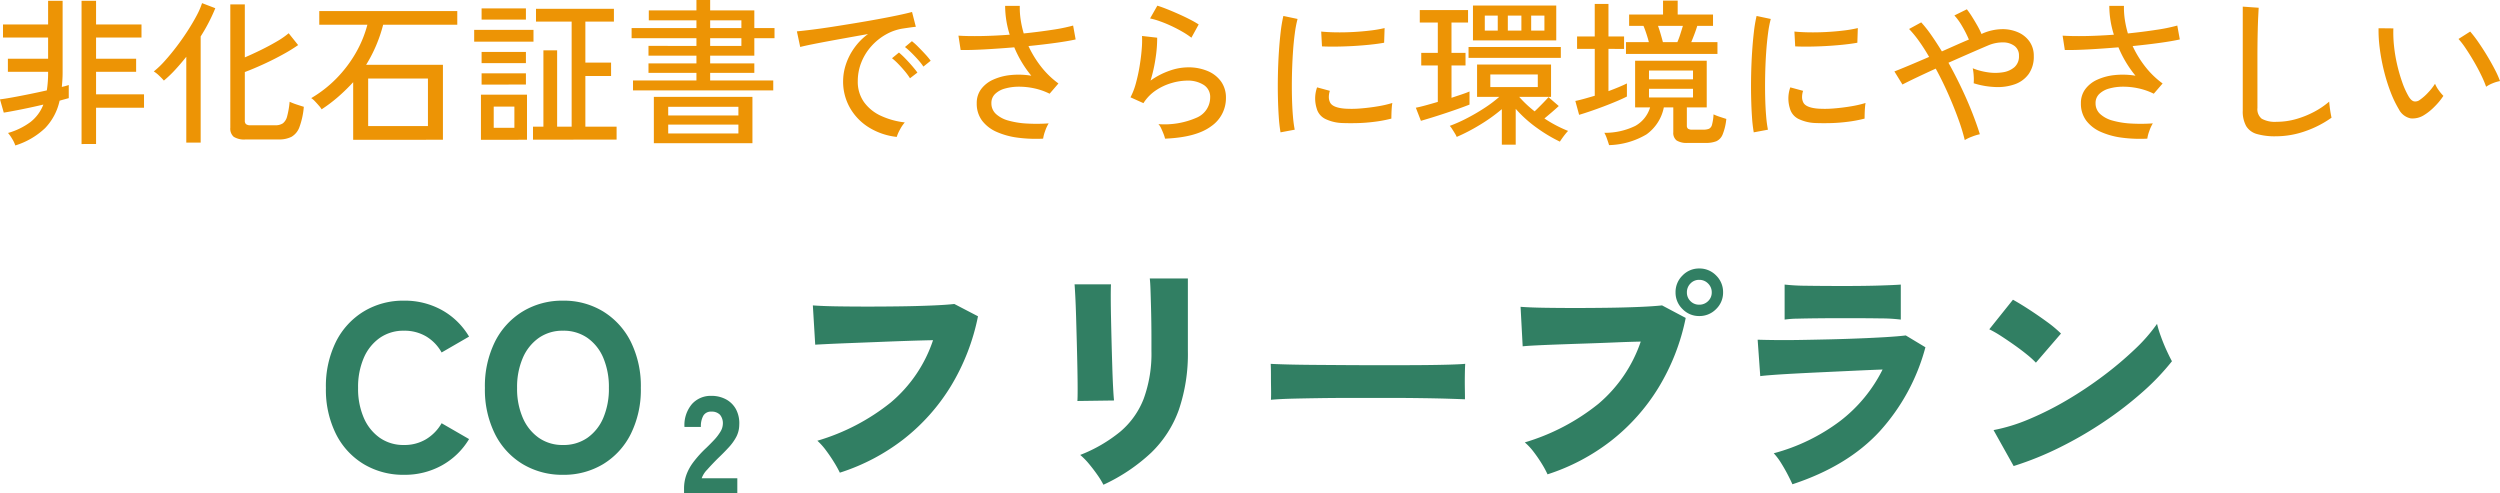 <svg xmlns="http://www.w3.org/2000/svg" width="443.772" height="87.568" viewBox="0 0 443.772 87.568">
  <g id="グループ_2103" data-name="グループ 2103" transform="translate(-152.176 -4758.146)">
    <path id="パス_6973" data-name="パス 6973" d="M-220.108,2.3a5.358,5.358,0,0,0-.56-1.176A6.69,6.69,0,0,0-221.4.084a12.332,12.332,0,0,0,3.99-1.946,7.211,7.211,0,0,0,2.282-3.094q-1.9.448-3.85.84t-3.178.588l-.672-2.352q.9-.112,2.282-.364t2.968-.574q1.582-.322,3.066-.658Q-214.4-8.2-214.34-9t.056-1.666v-.112h-7.14V-13.1h7.14v-3.752h-8.008V-19.18h8.008v-4.2h2.576v12.712q0,.7-.042,1.33t-.1,1.246a10.952,10.952,0,0,0,1.232-.336V-6.1l-.728.2q-.42.112-.9.252a10.061,10.061,0,0,1-2.576,4.872A13.448,13.448,0,0,1-220.108,2.3Zm11.76-.252V-23.38h2.576v4.2h8.064v2.324h-8.064V-13.1h7.112v2.324h-7.112v4h8.512V-4.4h-8.512v6.44Zm29.12-.812a3.507,3.507,0,0,1-2.114-.476,1.917,1.917,0,0,1-.6-1.6v-21.9h2.576v9.408q1.372-.588,2.856-1.316t2.8-1.5a14.531,14.531,0,0,0,2.128-1.47l1.68,2.1a28.42,28.42,0,0,1-2.688,1.652q-1.624.9-3.416,1.722t-3.36,1.414V-2.1a.806.806,0,0,0,.21.616,1.252,1.252,0,0,0,.826.2h4.34a2.358,2.358,0,0,0,1.386-.35,2.275,2.275,0,0,0,.756-1.26,15.046,15.046,0,0,0,.434-2.562,11.66,11.66,0,0,0,1.288.5q.756.252,1.232.392a13.707,13.707,0,0,1-.77,3.584,3.282,3.282,0,0,1-1.4,1.736,4.788,4.788,0,0,1-2.282.476Zm-10.528.56V-13.44q-.98,1.232-1.988,2.324a20.711,20.711,0,0,1-1.988,1.9,10.408,10.408,0,0,0-.826-.854,5.427,5.427,0,0,0-.966-.77,15.682,15.682,0,0,0,1.932-1.848q1.036-1.148,2.072-2.506t1.96-2.786q.924-1.428,1.61-2.716a13.7,13.7,0,0,0,.994-2.268l2.352.9a31.386,31.386,0,0,1-2.6,5.012V1.792Zm29.624-.5V-8.932a33.289,33.289,0,0,1-2.59,2.534,26.8,26.8,0,0,1-3.01,2.282,4.311,4.311,0,0,0-.49-.658q-.35-.406-.714-.784a3.333,3.333,0,0,0-.644-.546,21.485,21.485,0,0,0,4.522-3.542,22.277,22.277,0,0,0,3.388-4.48,20.408,20.408,0,0,0,2.058-5h-8.54V-21.56h24.5v2.436h-13.16a25.7,25.7,0,0,1-3.024,7.112H-144.2v13.3Zm2.66-2.436h10.612V-9.576h-10.612Zm29.26,2.408v-2.3h1.848V-14.588h2.436V-1.036h2.576V-19.684h-6.328v-2.268h13.832v2.268h-5.068v7.28h4.564v2.38h-4.564v8.988h5.544v2.3Zm-9.24.028V-6.72h8.176V1.288Zm-1.2-17.416v-2.1h10.528v2.1Zm1.316,7.616V-10.5h7.868v1.988Zm0-3.808v-1.988h7.868v1.988Zm0-7.728v-1.988h7.868v1.988ZM-135.184-.84h3.668V-4.592h-3.668Zm24.724-6.636V-9.24H-99.2v-1.344h-8.512v-1.68H-99.2v-1.372h-8.512v-1.736H-99.2v-1.372h-11.508v-1.792H-99.2v-1.372h-8.456v-1.764H-99.2V-23.52h2.436v1.848h7.84v3.136h3.584v1.792h-3.584v3.108h-7.84v1.372h7.84v1.68h-7.84V-9.24h11.2v1.764Zm3.7,9.38V-6.328h17.5V1.9Zm2.548-1.736h12.46V-1.4h-12.46Zm0-3.192h12.46v-1.54h-12.46Zm7.448-12.348h5.544v-1.372h-5.544Zm0-3.164h5.544v-1.372h-5.544ZM-63.644.784A11.818,11.818,0,0,1-68.586-.9a9.8,9.8,0,0,1-3.36-3.472,9.41,9.41,0,0,1-1.218-4.76,9.551,9.551,0,0,1,.476-2.9,10.9,10.9,0,0,1,1.47-2.926,10.747,10.747,0,0,1,2.478-2.52q-1.736.308-3.528.63t-3.458.63q-1.666.308-2.982.574t-2.072.462l-.588-2.772q.924-.084,2.52-.28t3.584-.5q1.988-.308,4.116-.658t4.116-.714q1.988-.364,3.584-.7t2.52-.588l.672,2.632q-.364.028-.966.112t-1.358.2a8.844,8.844,0,0,0-3.038,1.078,10.177,10.177,0,0,0-2.562,2.086,9.577,9.577,0,0,0-1.75,2.842,8.886,8.886,0,0,0-.63,3.318,6.206,6.206,0,0,0,1.12,3.752,7.618,7.618,0,0,0,3.01,2.422,13.808,13.808,0,0,0,4.214,1.162A6.7,6.7,0,0,0-63.084-.5,6.7,6.7,0,0,0-63.644.784ZM-58.912-11.7a10.254,10.254,0,0,0-.952-1.218q-.588-.658-1.2-1.26a13.488,13.488,0,0,0-1.12-.994l1.232-1.036a10.993,10.993,0,0,1,1.106.994q.658.658,1.274,1.33a12.161,12.161,0,0,1,.952,1.148Zm-2.38,2.072a11.237,11.237,0,0,0-.924-1.26q-.56-.672-1.162-1.288a11.2,11.2,0,0,0-1.106-1.008l1.232-1.008a13.683,13.683,0,0,1,1.092,1.022q.644.658,1.246,1.358t.938,1.176ZM-37.66,1.092A24.906,24.906,0,0,1-42.112.924,13.491,13.491,0,0,1-45.892-.1a6.539,6.539,0,0,1-2.6-2,5.007,5.007,0,0,1-.952-3.108,4.076,4.076,0,0,1,.77-2.478,5.394,5.394,0,0,1,2.114-1.68,9.832,9.832,0,0,1,3.094-.826,13.9,13.9,0,0,1,3.71.112,19.873,19.873,0,0,1-3.024-5.04q-2.66.224-5.194.364t-4.326.112l-.392-2.548q1.652.112,4.06.07t5.04-.238a17.151,17.151,0,0,1-.812-5.124h2.6a14.359,14.359,0,0,0,.154,2.436,17.944,17.944,0,0,0,.546,2.464q2.716-.28,5.068-.644a30.52,30.52,0,0,0,3.7-.756l.448,2.464q-1.372.308-3.6.616t-4.774.56a18.747,18.747,0,0,0,2.226,3.64,15.44,15.44,0,0,0,3.094,3l-1.568,1.82a11.442,11.442,0,0,0-2.716-.952,12.577,12.577,0,0,0-2.786-.294,8.984,8.984,0,0,0-2.45.336,4,4,0,0,0-1.736.966,2.2,2.2,0,0,0-.644,1.624,2.535,2.535,0,0,0,.812,1.918,5.3,5.3,0,0,0,2.226,1.176,15.17,15.17,0,0,0,3.248.518,30.031,30.031,0,0,0,3.878-.028,6.806,6.806,0,0,0-.63,1.372A6.513,6.513,0,0,0-37.66,1.092Zm21.644,0a5.525,5.525,0,0,0-.252-.8q-.2-.518-.434-1.022a2.711,2.711,0,0,0-.49-.756A14.208,14.208,0,0,0-10.346-2.66,3.9,3.9,0,0,0-8.008-6.216,2.5,2.5,0,0,0-9.17-8.456a5.209,5.209,0,0,0-2.9-.756,10.127,10.127,0,0,0-2.744.42,9.992,9.992,0,0,0-2.814,1.3,7.64,7.64,0,0,0-2.226,2.282l-2.3-1.036A11.772,11.772,0,0,0-21.21-8.68a29.034,29.034,0,0,0,.672-3.066q.266-1.61.378-3.038a17.559,17.559,0,0,0,.056-2.352l2.688.308a22.7,22.7,0,0,1-.266,3.514,26.83,26.83,0,0,1-.91,4.1,13.2,13.2,0,0,1,3.332-1.736,9.983,9.983,0,0,1,3.276-.616,8.714,8.714,0,0,1,3.6.686,5.5,5.5,0,0,1,2.352,1.89A4.876,4.876,0,0,1-5.208-6.16,6.039,6.039,0,0,1-7.854-1.092Q-10.5.868-16.016,1.092Zm4.676-17.92a14.074,14.074,0,0,0-1.582-1.05q-.938-.546-1.988-1.036t-2.044-.84a12.328,12.328,0,0,0-1.722-.49l1.288-2.268q.672.2,1.652.588t2.058.868q1.078.476,2.03.966a18.281,18.281,0,0,1,1.6.91ZM4.48-.028a25.812,25.812,0,0,1-.308-2.7Q4.06-4.34,4.018-6.258t0-3.962q.042-2.044.168-4t.322-3.626a25.2,25.2,0,0,1,.476-2.842l2.52.532a19.6,19.6,0,0,0-.49,2.59Q6.8-15.988,6.678-14.1T6.51-10.206q-.042,2,0,3.864t.168,3.374A21.5,21.5,0,0,0,7-.5Zm11-1.652a7.467,7.467,0,0,1-3.08-.742,2.922,2.922,0,0,1-1.512-1.89,5.845,5.845,0,0,1,.084-3.7l2.268.616a3.451,3.451,0,0,0-.182,1.134,2.142,2.142,0,0,0,.21.91q.448.952,2.688,1.12a19.031,19.031,0,0,0,2.8-.042q1.54-.126,3.024-.378a19.309,19.309,0,0,0,2.548-.588,7.462,7.462,0,0,0-.1.826q-.042.546-.056,1.092t-.014.854a23.344,23.344,0,0,1-2.954.56q-1.554.2-3.024.238T15.484-1.68Zm-3.64-13.608L11.7-17.92q1.036.112,2.52.14t3.108-.056q1.624-.084,3.108-.266a22.4,22.4,0,0,0,2.52-.434l-.084,2.6q-1.092.2-2.548.35t-3.024.238q-1.568.084-3,.1T11.844-15.288ZM43.764,2.156v-6.3A30.273,30.273,0,0,1,39.774-1.3,32.841,32.841,0,0,1,35.756.784a4.023,4.023,0,0,0-.322-.616q-.238-.392-.49-.784a3.556,3.556,0,0,0-.42-.56,26.053,26.053,0,0,0,2.912-1.288,34.718,34.718,0,0,0,3.15-1.82,23.349,23.349,0,0,0,2.73-2.044H39.368v-5.74H52.5v5.74H46.844a20,20,0,0,0,2.744,2.576q.588-.56,1.274-1.26t1.19-1.26L53.872-4.7q-.476.448-1.176,1.05T51.324-2.492a22.73,22.73,0,0,0,4.2,2.212,7.39,7.39,0,0,0-.49.56q-.294.364-.56.742t-.406.6A26.611,26.611,0,0,1,50.036-.784,22.215,22.215,0,0,1,46.228-4.2V2.156ZM38.64-16.352V-22.54H53.424v6.188ZM29.4-2.072,28.5-4.4q.728-.14,1.75-.42T32.4-5.432V-11.9h-2.94v-2.24H32.4v-5.376H29.2v-2.212h8.568v2.212h-2.94v5.376h2.492v2.24H34.832v5.74L36.6-6.748q.84-.28,1.428-.532v2.324q-.7.28-1.792.672t-2.352.812q-1.26.42-2.436.784T29.4-2.072Zm8.456-11.172v-1.932h16.38v1.932Zm3.864,5.18h8.428V-10.3H41.72Zm3.108-10.024h2.408v-2.66H44.828Zm4.144,0h2.352v-2.66H48.972Zm-8.232,0h2.3v-2.66h-2.3ZM62.8,2.24q-.112-.392-.364-1.106A5.894,5.894,0,0,0,61.964.056a12.265,12.265,0,0,0,5.5-1.232,5.587,5.587,0,0,0,2.618-3.276h-2.66V-12.74H80.136v8.288H76.608v3.22a.7.7,0,0,0,.2.56,1.341,1.341,0,0,0,.812.168h1.876a2.751,2.751,0,0,0,1.036-.154,1.085,1.085,0,0,0,.546-.742,8.668,8.668,0,0,0,.266-1.82,8.841,8.841,0,0,0,1.106.434q.714.238,1.162.378A9.877,9.877,0,0,1,82.964.336,2.217,2.217,0,0,1,81.83,1.554a4.956,4.956,0,0,1-1.862.294h-3.22a3.38,3.38,0,0,1-1.96-.434A1.708,1.708,0,0,1,74.2-.056v-4.4H72.52A7.737,7.737,0,0,1,69.44.336,13.669,13.669,0,0,1,62.8,2.24Zm3-16.184v-2.1h4.06q-.14-.588-.42-1.442t-.532-1.442H66.36v-2.016h6.02v-2.464h2.6v2.464h6.272v2.016h-2.8q-.168.588-.49,1.442t-.574,1.442H82.04v2.1ZM57.484-3.136,56.812-5.6q.7-.14,1.6-.392t1.848-.532V-14.84H57.12v-2.212h3.136V-22.82h2.436v5.768h2.772v2.212H62.692v7.5q.98-.364,1.82-.714t1.456-.658v2.324q-.7.364-1.792.826t-2.31.924q-1.218.462-2.366.854T57.484-3.136Zm12.4-6.3H77.7V-11H69.888Zm0,3.22H77.7v-1.54H69.888Zm2.464-9.828h2.576a13.735,13.735,0,0,0,.532-1.442q.28-.882.448-1.442H71.484q.224.588.476,1.456T72.352-16.044ZM88.48-.028a25.811,25.811,0,0,1-.308-2.7q-.112-1.61-.154-3.528t0-3.962q.042-2.044.168-4t.322-3.626a25.2,25.2,0,0,1,.476-2.842l2.52.532a19.6,19.6,0,0,0-.49,2.59q-.21,1.582-.336,3.472t-.168,3.892q-.042,2,0,3.864t.168,3.374A21.5,21.5,0,0,0,91-.5Zm11-1.652a7.467,7.467,0,0,1-3.08-.742,2.922,2.922,0,0,1-1.512-1.89,5.845,5.845,0,0,1,.084-3.7l2.268.616a3.452,3.452,0,0,0-.182,1.134,2.142,2.142,0,0,0,.21.91q.448.952,2.688,1.12a19.031,19.031,0,0,0,2.8-.042q1.54-.126,3.024-.378a19.309,19.309,0,0,0,2.548-.588,7.463,7.463,0,0,0-.1.826q-.042.546-.056,1.092t-.014.854a23.344,23.344,0,0,1-2.954.56q-1.554.2-3.024.238T99.484-1.68Zm-3.64-13.608L95.7-17.92q1.036.112,2.52.14t3.108-.056q1.624-.084,3.108-.266a22.4,22.4,0,0,0,2.52-.434l-.084,2.6q-1.092.2-2.548.35t-3.024.238q-1.568.084-3,.1T95.844-15.288Zm30.1,16.632a35.156,35.156,0,0,0-1.162-3.78q-.77-2.128-1.792-4.438t-2.2-4.466q-1.9.868-3.486,1.624t-2.422,1.2l-1.428-2.324q1.008-.392,2.646-1.078t3.514-1.5q-.868-1.512-1.778-2.786a18.967,18.967,0,0,0-1.778-2.17l2.156-1.176a22.191,22.191,0,0,1,1.82,2.31q.924,1.33,1.848,2.842l2.492-1.106q1.232-.546,2.3-.994a19.027,19.027,0,0,0-1.2-2.38,10.534,10.534,0,0,0-1.372-1.9l2.212-1.092a14.961,14.961,0,0,1,.9,1.288q.476.756.938,1.568a14.785,14.785,0,0,1,.77,1.54l.2-.112a9.05,9.05,0,0,1,3.346-.756,6.842,6.842,0,0,1,2.912.546,4.829,4.829,0,0,1,2.058,1.652,4.348,4.348,0,0,1,.756,2.562,5.3,5.3,0,0,1-.91,3.206,5.123,5.123,0,0,1-2.436,1.806,9.113,9.113,0,0,1-3.43.5,14.57,14.57,0,0,1-3.892-.672,7.953,7.953,0,0,0,0-1.344,8.517,8.517,0,0,0-.168-1.316,11.367,11.367,0,0,0,2.66.714,8.646,8.646,0,0,0,2.688,0,4.057,4.057,0,0,0,2.058-.91,2.538,2.538,0,0,0,.8-2.016,2.073,2.073,0,0,0-.756-1.722,3.352,3.352,0,0,0-1.988-.658,6.607,6.607,0,0,0-2.716.532q-1.26.532-3.15,1.358t-3.906,1.722q1.2,2.156,2.282,4.424t1.918,4.4q.84,2.128,1.372,3.864a8.974,8.974,0,0,0-1.372.42A6.97,6.97,0,0,0,125.944,1.344Zm32.4-.252a24.905,24.905,0,0,1-4.452-.168A13.491,13.491,0,0,1,150.108-.1a6.539,6.539,0,0,1-2.6-2,5.007,5.007,0,0,1-.952-3.108,4.076,4.076,0,0,1,.77-2.478,5.394,5.394,0,0,1,2.114-1.68,9.832,9.832,0,0,1,3.094-.826,13.9,13.9,0,0,1,3.71.112,19.873,19.873,0,0,1-3.024-5.04q-2.66.224-5.194.364t-4.326.112l-.392-2.548q1.652.112,4.06.07t5.04-.238a17.151,17.151,0,0,1-.812-5.124h2.6a14.359,14.359,0,0,0,.154,2.436,17.943,17.943,0,0,0,.546,2.464q2.716-.28,5.068-.644a30.521,30.521,0,0,0,3.7-.756l.448,2.464q-1.372.308-3.6.616t-4.774.56a18.747,18.747,0,0,0,2.226,3.64,15.439,15.439,0,0,0,3.094,3l-1.568,1.82a11.442,11.442,0,0,0-2.716-.952,12.577,12.577,0,0,0-2.786-.294,8.984,8.984,0,0,0-2.45.336,4,4,0,0,0-1.736.966,2.2,2.2,0,0,0-.644,1.624,2.535,2.535,0,0,0,.812,1.918,5.3,5.3,0,0,0,2.226,1.176,15.17,15.17,0,0,0,3.248.518,30.031,30.031,0,0,0,3.878-.028,6.805,6.805,0,0,0-.63,1.372A6.514,6.514,0,0,0,158.34,1.092Zm22.82-.42a11.6,11.6,0,0,1-3.374-.406,3.23,3.23,0,0,1-1.9-1.414,5.342,5.342,0,0,1-.6-2.744V-22.344l2.828.2q-.028.448-.084,1.568t-.084,2.464q-.028,1.036-.042,2.282t-.014,2.646V-4.34a2.153,2.153,0,0,0,.77,1.9A4.861,4.861,0,0,0,181.3-1.9a12.531,12.531,0,0,0,3.472-.49,16.261,16.261,0,0,0,3.22-1.3,14.128,14.128,0,0,0,2.632-1.792q.028.364.1.952T190.89-3.4q.1.546.154.77a18.275,18.275,0,0,1-4.62,2.38A15.641,15.641,0,0,1,181.16.672ZM207.452-3.08a3.8,3.8,0,0,1-2.352.574,3.032,3.032,0,0,1-2.1-1.61,19.506,19.506,0,0,1-1.484-3.094,31.657,31.657,0,0,1-1.162-3.724,34.832,34.832,0,0,1-.742-3.92,25.3,25.3,0,0,1-.224-3.654l2.632.028a22.013,22.013,0,0,0,.112,3.08,27.089,27.089,0,0,0,.546,3.3,29.434,29.434,0,0,0,.9,3.136,14.457,14.457,0,0,0,1.162,2.576q.476.784.98.868a1.318,1.318,0,0,0,1.008-.28,8.924,8.924,0,0,0,1.47-1.3,10.075,10.075,0,0,0,1.218-1.554A5.4,5.4,0,0,0,210.07-7.5,8.27,8.27,0,0,0,210.9-6.5a11.844,11.844,0,0,1-1.582,1.918A9.7,9.7,0,0,1,207.452-3.08Zm11.032-5.04a17.867,17.867,0,0,0-.812-1.932q-.56-1.176-1.288-2.436t-1.47-2.366a15.244,15.244,0,0,0-1.33-1.75l2.072-1.316a20.758,20.758,0,0,1,1.442,1.876q.8,1.148,1.582,2.45t1.386,2.478a15.954,15.954,0,0,1,.882,1.988,6.247,6.247,0,0,0-1.344.406A5.549,5.549,0,0,0,218.484-8.12Z" transform="translate(375 4781.666)" fill="#ed9405"/>
    <path id="パス_6974" data-name="パス 6974" d="M-14.112.714a13.606,13.606,0,0,1-7.14-1.89,13.058,13.058,0,0,1-4.935-5.355A17.616,17.616,0,0,1-27.972-14.7a17.714,17.714,0,0,1,1.785-8.211,13.2,13.2,0,0,1,4.935-5.376,13.492,13.492,0,0,1,7.14-1.911,13.568,13.568,0,0,1,6.741,1.68,12.81,12.81,0,0,1,4.809,4.7L-7.434-21a7.605,7.605,0,0,0-2.751-2.856,7.556,7.556,0,0,0-3.927-1.008,7.307,7.307,0,0,0-4.305,1.281,8.365,8.365,0,0,0-2.835,3.549A13.044,13.044,0,0,0-22.26-14.7a12.931,12.931,0,0,0,1.008,5.292,8.365,8.365,0,0,0,2.835,3.549,7.307,7.307,0,0,0,4.305,1.281,7.437,7.437,0,0,0,3.927-1.029A7.863,7.863,0,0,0-7.434-8.442l4.872,2.814A12.908,12.908,0,0,1-7.371-.966,13.568,13.568,0,0,1-14.112.714Zm28.224,0a13.606,13.606,0,0,1-7.14-1.89A13.058,13.058,0,0,1,2.037-6.531,17.617,17.617,0,0,1,.252-14.7a17.714,17.714,0,0,1,1.785-8.211,13.2,13.2,0,0,1,4.935-5.376,13.492,13.492,0,0,1,7.14-1.911,13.383,13.383,0,0,1,7.119,1.911,13.251,13.251,0,0,1,4.914,5.376A17.714,17.714,0,0,1,27.93-14.7a17.617,17.617,0,0,1-1.785,8.169,13.1,13.1,0,0,1-4.914,5.355A13.5,13.5,0,0,1,14.112.714Zm0-5.292a7.378,7.378,0,0,0,4.347-1.281,8.22,8.22,0,0,0,2.814-3.549A13.171,13.171,0,0,0,22.26-14.7a13.286,13.286,0,0,0-.987-5.334,8.22,8.22,0,0,0-2.814-3.549,7.378,7.378,0,0,0-4.347-1.281,7.307,7.307,0,0,0-4.3,1.281,8.365,8.365,0,0,0-2.835,3.549A13.044,13.044,0,0,0,5.964-14.7,12.931,12.931,0,0,0,6.972-9.408,8.365,8.365,0,0,0,9.807-5.859,7.307,7.307,0,0,0,14.112-4.578Z" transform="translate(238 4841.714)" fill="#317f63"/>
    <path id="パス_6976" data-name="パス 6976" d="M-114.744.336a19.964,19.964,0,0,0-.987-1.785q-.651-1.071-1.449-2.142a11.615,11.615,0,0,0-1.554-1.743,37.907,37.907,0,0,0,13.02-6.783A24.592,24.592,0,0,0-98.2-23.184q-2.058.042-4.557.126t-5.061.189q-2.562.1-4.872.189t-4.011.168q-1.7.084-2.415.126l-.42-6.972q1.638.126,4.2.168t5.523.042q2.961,0,5.9-.042t5.439-.147q2.5-.1,4.053-.273l4.2,2.184a38.3,38.3,0,0,1-4.809,12.39A35.258,35.258,0,0,1-103.4-5.628,36.577,36.577,0,0,1-114.744.336Zm46.788,2.142A14.275,14.275,0,0,0-69.006.756q-.672-.966-1.47-1.932a12.745,12.745,0,0,0-1.6-1.638,26.2,26.2,0,0,0,7.119-4.137,14.5,14.5,0,0,0,4.158-5.859,23.325,23.325,0,0,0,1.365-8.484V-23.6q0-1.218-.021-2.73t-.063-3.045q-.042-1.533-.084-2.793t-.126-1.974h6.762v12.852a30.765,30.765,0,0,1-1.6,10.458,19.885,19.885,0,0,1-4.914,7.623A31.931,31.931,0,0,1-67.956,2.478Zm-4.62-14.868q.042-.5.042-2.058t-.042-3.738q-.042-2.184-.105-4.557t-.126-4.557q-.063-2.184-.147-3.759T-73.08-33.1h6.468q-.042.588-.042,2.142t.042,3.633q.042,2.079.1,4.368t.126,4.41q.063,2.121.147,3.738t.168,2.331Zm34.356-.21q.042-.756.021-1.974t-.021-2.436q0-1.218-.042-1.974.588.042,2.562.1t4.83.084q2.856.021,6.195.042t6.7.021q3.36,0,6.321-.021t5.061-.084q2.1-.063,2.856-.147-.042.672-.063,1.911t0,2.457q.021,1.218.021,1.932-.966-.042-2.982-.105t-4.746-.1q-2.73-.042-5.838-.042H-23.6q-3.15,0-6.027.042t-5.1.1Q-36.96-12.726-38.22-12.6ZM10.878.63A16.758,16.758,0,0,0,9.891-1.2,24.776,24.776,0,0,0,8.442-3.318a10.722,10.722,0,0,0-1.6-1.722,38.16,38.16,0,0,0,13.041-6.825,24.967,24.967,0,0,0,7.539-11.067q-2.058.042-4.557.147t-5.061.189q-2.562.084-4.872.168t-4.011.168q-1.7.084-2.457.168L6.09-29.106q1.638.126,4.179.168t5.5.042q2.961,0,5.922-.042t5.46-.147q2.5-.105,4.053-.273l4.2,2.226a38.276,38.276,0,0,1-4.83,12.369,35.449,35.449,0,0,1-8.4,9.429A36.674,36.674,0,0,1,10.878.63ZM37.8-27.468a4.041,4.041,0,0,1-2.961-1.239A4.041,4.041,0,0,1,33.6-31.668a4.09,4.09,0,0,1,1.239-3A4.041,4.041,0,0,1,37.8-35.91a4.09,4.09,0,0,1,3,1.239,4.09,4.09,0,0,1,1.239,3A4.041,4.041,0,0,1,40.8-28.707,4.09,4.09,0,0,1,37.8-27.468Zm0-2.016a2.182,2.182,0,0,0,1.575-.63,2.077,2.077,0,0,0,.651-1.554,2.145,2.145,0,0,0-.651-1.575,2.145,2.145,0,0,0-1.575-.651,2.077,2.077,0,0,0-1.554.651,2.182,2.182,0,0,0-.63,1.575,2.112,2.112,0,0,0,.63,1.554A2.111,2.111,0,0,0,37.8-29.484ZM54.348,2.394q-.336-.756-.861-1.764T52.332-1.386a11.054,11.054,0,0,0-1.3-1.722A34.132,34.132,0,0,0,62.853-8.862a26.22,26.22,0,0,0,7.5-9.114q-2.268.084-4.956.21l-5.4.252q-2.709.126-5.082.252t-4.053.252q-1.68.126-2.226.21l-.462-6.468q1.218.042,3.213.063t4.494-.021q2.5-.042,5.187-.105T66.3-23.5q2.541-.1,4.683-.231t3.486-.294l3.486,2.1a35.92,35.92,0,0,1-8.106,14.91Q64.176-.84,54.348,2.394ZM52.962-26.838v-6.216a37.052,37.052,0,0,0,3.906.21q2.646.042,6.594.042,3.822,0,6.447-.084t3.675-.168v6.216a29.533,29.533,0,0,0-3.549-.21q-2.457-.042-6.573-.042-2.184,0-4.326.021t-3.8.063A18.09,18.09,0,0,0,52.962-26.838Zm40.656,26-3.57-6.384A30.963,30.963,0,0,0,96.39-9.177a55.348,55.348,0,0,0,6.741-3.4,68.434,68.434,0,0,0,6.468-4.326,62.3,62.3,0,0,0,5.544-4.683,29.375,29.375,0,0,0,3.927-4.494,19.255,19.255,0,0,0,.672,2.2Q120.2-22.6,120.75-21.4t.966,1.953a42.092,42.092,0,0,1-5.187,5.439A64.067,64.067,0,0,1,109.7-8.736a68.851,68.851,0,0,1-7.833,4.557A56.3,56.3,0,0,1,93.618-.84Zm3.948-18.354a16.168,16.168,0,0,0-1.6-1.449q-1.008-.819-2.226-1.68T91.35-23.94a19.125,19.125,0,0,0-2.058-1.176l4.2-5.25q1.218.672,2.835,1.722T99.5-26.46a21.622,21.622,0,0,1,2.52,2.1Z" transform="translate(416 4841.714)" fill="#317f63"/>
    <path id="パス_6975" data-name="パス 6975" d="M-4.9,14v-.882a7.2,7.2,0,0,1,.367-2.266A8.579,8.579,0,0,1-3.3,8.537,19.607,19.607,0,0,1-.931,5.915q.735-.71,1.4-1.421A8.414,8.414,0,0,0,1.543,3.086a2.806,2.806,0,0,0,.441-1.311A2.359,2.359,0,0,0,1.482.06,2,2,0,0,0-.049-.5,1.546,1.546,0,0,0-1.47.207a3.818,3.818,0,0,0-.441,2.009H-4.826A5.771,5.771,0,0,1-3.491-1.851,4.474,4.474,0,0,1-.049-3.3a5.407,5.407,0,0,1,2.56.6A4.366,4.366,0,0,1,4.3-.956a5.267,5.267,0,0,1,.6,2.805A4.727,4.727,0,0,1,4.373,3.98,8.908,8.908,0,0,1,3.026,5.854q-.845.919-1.948,1.972Q.024,8.88-.8,9.811a4.137,4.137,0,0,0-.968,1.519H4.557V14Z" transform="translate(278.5 4831.714)" fill="#317f63"/>
  </g>
</svg>
